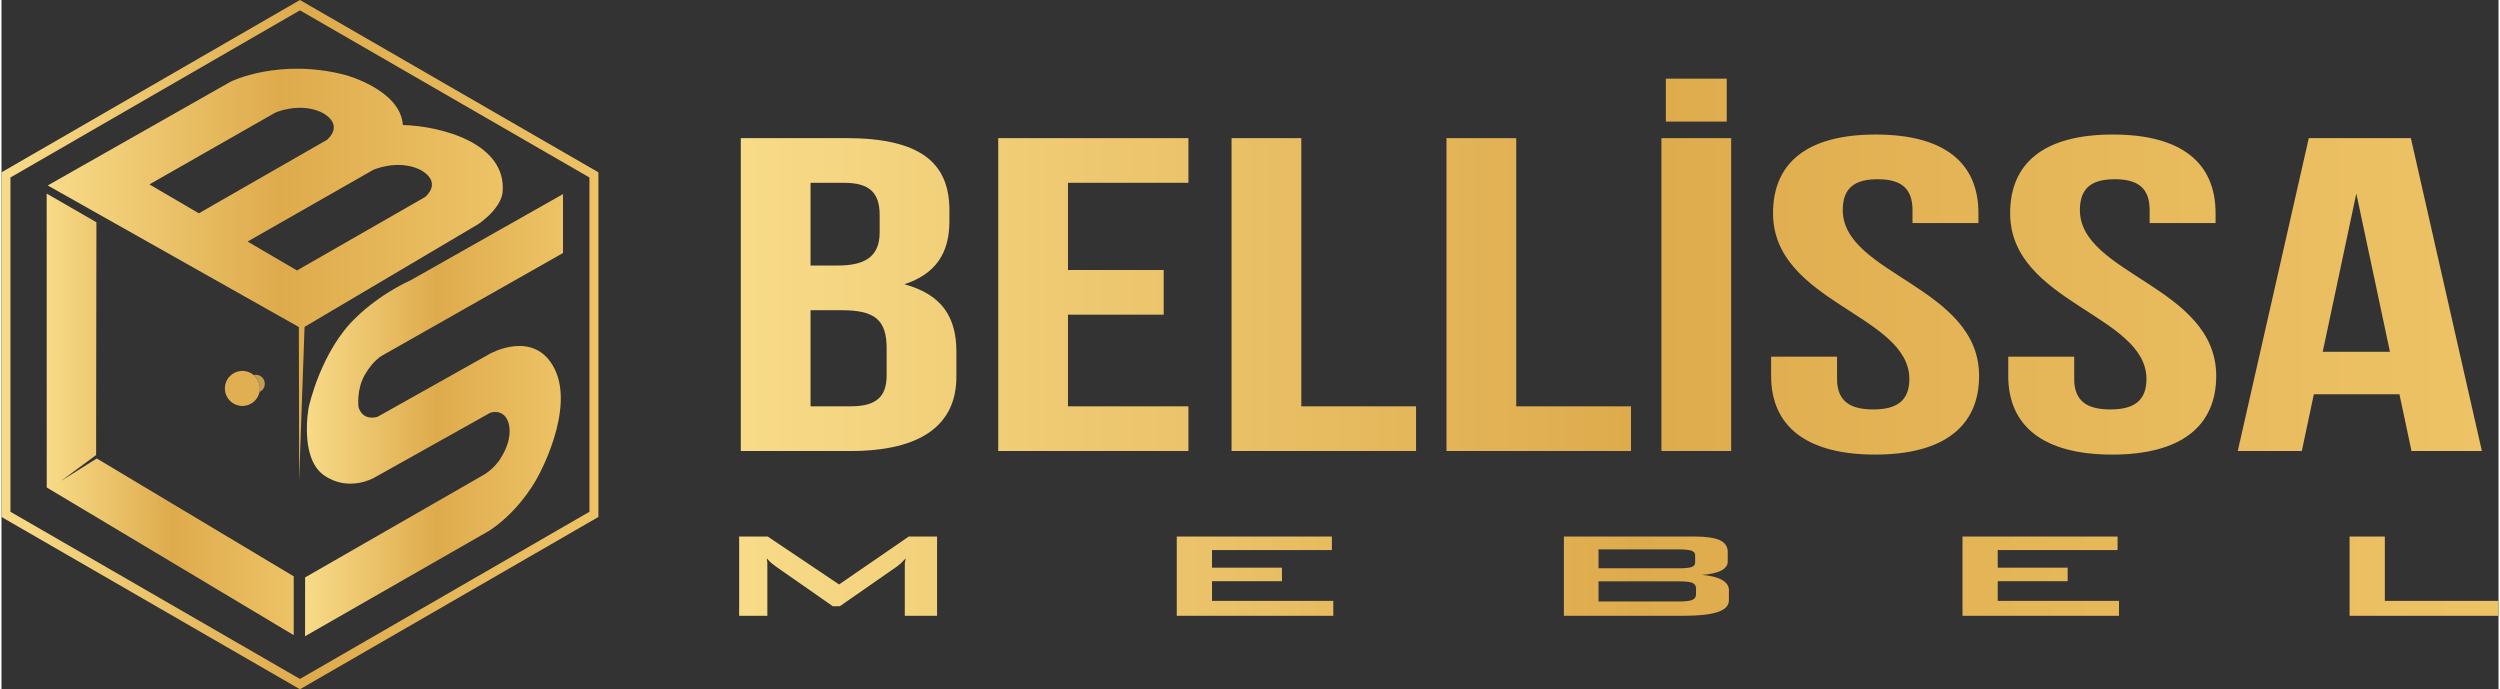 <?xml version="1.0" encoding="UTF-8"?>
<!DOCTYPE svg PUBLIC "-//W3C//DTD SVG 1.1//EN" "http://www.w3.org/Graphics/SVG/1.1/DTD/svg11.dtd">
<!-- Creator: CorelDRAW X7 -->
<svg xmlns="http://www.w3.org/2000/svg" xml:space="preserve" width="1284px" height="354px" version="1.1" shape-rendering="geometricPrecision" text-rendering="geometricPrecision" image-rendering="optimizeQuality" fill-rule="evenodd" clip-rule="evenodd"
viewBox="0 0 110880 30606"
 xmlns:xlink="http://www.w3.org/1999/xlink">
 <rect x="0" y="0" width="110880" height="30606" fill="#333333" stroke="none"/>
 <defs>
    <linearGradient id="id0" gradientUnits="userSpaceOnUse" x1="32829.4" y1="11839.4" x2="110141" y2="11839.4">
     <stop offset="0" stop-opacity="1" stop-color="#F8DB88"/>
     <stop offset="0.51" stop-opacity="1" stop-color="#DEAB4C"/>
     <stop offset="1" stop-opacity="1" stop-color="#EDC366"/>
    </linearGradient>
    <linearGradient id="id1" gradientUnits="userSpaceOnUse" x1="32756.4" y1="25583.2" x2="110880" y2="25583.2">
     <stop offset="0" stop-opacity="1" stop-color="#F8DB88"/>
     <stop offset="0.51" stop-opacity="1" stop-color="#DEAB4C"/>
     <stop offset="1" stop-opacity="1" stop-color="#EDC366"/>
    </linearGradient>
    <linearGradient id="id2" gradientUnits="userSpaceOnUse" x1="0.102" y1="15303.2" x2="26505.9" y2="15303.2">
     <stop offset="0" stop-opacity="1" stop-color="#F8DB88"/>
     <stop offset="0.51" stop-opacity="1" stop-color="#DEAB4C"/>
     <stop offset="1" stop-opacity="1" stop-color="#EDC366"/>
    </linearGradient>
    <linearGradient id="id3" gradientUnits="userSpaceOnUse" x1="2054.2" y1="12198.3" x2="22260.2" y2="12198.3">
     <stop offset="0" stop-opacity="1" stop-color="#F8DB88"/>
     <stop offset="0.51" stop-opacity="1" stop-color="#DEAB4C"/>
     <stop offset="1" stop-opacity="1" stop-color="#EDC366"/>
    </linearGradient>
    <linearGradient id="id4" gradientUnits="userSpaceOnUse" x1="2007.38" y1="18400.7" x2="12976.6" y2="18400.7">
     <stop offset="0" stop-opacity="1" stop-color="#F8DB88"/>
     <stop offset="0.51" stop-opacity="1" stop-color="#DEAB4C"/>
     <stop offset="1" stop-opacity="1" stop-color="#EDC366"/>
    </linearGradient>
    <linearGradient id="id5" gradientUnits="userSpaceOnUse" x1="13480" y1="18435.2" x2="24934.2" y2="18435.2">
     <stop offset="0" stop-opacity="1" stop-color="#F8DB88"/>
     <stop offset="0.51" stop-opacity="1" stop-color="#DEAB4C"/>
     <stop offset="1" stop-opacity="1" stop-color="#EDC366"/>
    </linearGradient>
    <clipPath id="id6" clip-rule="nonzero">
     <path d="M10697 16471c429,0 777,348 777,777 0,429 -348,777 -777,777 -429,0 -777,-348 -777,-777 0,-429 348,-777 777,-777z"/>
    </clipPath>
      <mask id="id7">
        <linearGradient id="id8" gradientUnits="userSpaceOnUse" x1="10169.7" y1="16698.7" x2="10542.7" y2="17071.7">
         <stop offset="0" stop-opacity="1" stop-color="white"/>
         <stop offset="1" stop-opacity="0" stop-color="white"/>
        </linearGradient>
       <rect fill="url(#id8)" x="9579" y="16108" width="1554" height="1554"/>
      </mask>
 </defs>
 <g id="Layer_x0020_1">
  <g id="_2692278501136">
   <path fill="url(#id0)" fill-rule="nonzero" d="M32829 6133l0 13894 4871 0c3125,0 4702,-1151 4702,-3295l0 -1131c0,-1489 -619,-2521 -2309,-2978 1380,-456 1999,-1369 1999,-2798l0 -496c0,-2144 -1351,-3196 -4589,-3196l-4674 0zm4477 7642c1436,0 1999,397 1999,1687l0 1210c0,1033 -563,1370 -1605,1370l-1774 0 0 -4267 1380 0zm113 -5657c1098,0 1576,417 1576,1429l0 774c0,1112 -704,1469 -1858,1469l-1211 0 0 -3672 1493 0zm9938 0l5349 0 0 -1985 -8446 0 0 13894 8446 0 0 -1985 -5349 0 0 -4069 4251 0 0 -1985 -4251 0 0 -3870zm7264 11909l8193 0 0 -1985 -5096 0 0 -11909 -3097 0 0 13894zm9544 0l8193 0 0 -1985 -5096 0 0 -11909 -3097 0 0 13894zm9544 0l3097 0 0 -13894 -3097 0 0 13894zm197 -16534l0 1906 2703 0 0 -1906 -2703 0zm4759 5974c0,3970 6053,4506 6053,7364 0,1013 -620,1350 -1605,1350 -985,0 -1605,-337 -1605,-1350l0 -992 -2928 0 0 853c0,2243 1577,3494 4617,3494 3041,0 4618,-1251 4618,-3494 0,-3969 -6054,-4505 -6054,-7363 0,-1013 564,-1370 1549,-1370 985,0 1548,357 1548,1370l0 575 2928 0 0 -437c0,-2242 -1520,-3493 -4561,-3493 -3040,0 -4560,1251 -4560,3493zm10529 0c0,3970 6053,4506 6053,7364 0,1013 -619,1350 -1605,1350 -985,0 -1604,-337 -1604,-1350l0 -992 -2928 0 0 853c0,2243 1576,3494 4617,3494 3041,0 4617,-1251 4617,-3494 0,-3969 -6053,-4505 -6053,-7363 0,-1013 563,-1370 1548,-1370 986,0 1549,357 1549,1370l0 575 2928 0 0 -437c0,-2242 -1520,-3493 -4561,-3493 -3041,0 -4561,1251 -4561,3493zm17794 -3334l-4533 0 -3154 13894 2844 0 535 -2521 3801 0 535 2521 3125 0 -3153 -13894zm-2422 2461l1493 7027 -2985 0 1492 -7027z"/>
   <path fill="url(#id1)" fill-rule="nonzero" d="M32756 27343l0 -3520 1267 0 3171 2129 3097 -2129 1254 0 0 3520 -1434 0 0 -2175 0 -160 43 -216 -221 226 -176 142 -2528 1758 -311 3 -2532 -1766 -241 -187 -161 -173 24 200 0 173 0 2175 -1252 0zm19432 0l0 -3520 6888 0 0 601 -5323 0 0 784 3106 0 0 600 -3106 0 0 873 5386 0 0 662 -6951 0zm22299 -2947l-3571 0 0 839 3571 0c272,0 459,-19 563,-56 104,-38 157,-104 157,-197l0 -332c0,-90 -53,-154 -157,-194 -104,-39 -291,-60 -563,-60zm0 1419l-3571 0 0 894 3571 0c289,0 487,-24 596,-72 108,-48 163,-128 163,-244l0 -265c0,-116 -52,-197 -157,-244 -104,-46 -304,-69 -602,-69zm-5109 1528l0 -3520 5768 0c530,0 915,54 1152,162 237,108 356,282 356,522l0 428c0,167 -98,301 -293,402 -196,101 -483,164 -865,192 382,26 678,98 891,216 213,118 319,270 319,459l0 450c0,235 -163,409 -491,521 -326,112 -822,168 -1489,168l-5348 0zm17700 0l0 -3520 6887 0 0 601 -5322 0 0 784 3105 0 0 600 -3105 0 0 873 5385 0 0 662 -6950 0zm17189 0l0 -3520 1565 0 0 2858 5048 0 0 662 -6613 0z"/>
   <path fill="url(#id2)" d="M13253 0l6626 3826 6627 3826 0 7651 0 7652 -6627 3826 -6626 3825 -6626 -3825 -6627 -3826 0 -7652 0 -7651 6627 -3826 6626 -3826zm0 459l6428 3711 6427 3711 0 7422 0 7422 -6427 3712 -6428 3711 -6428 -3711 -6427 -3712 0 -7422 0 -7422 6427 -3711 6428 -3711z"/>
   <path fill="url(#id3)" d="M21191 9941l-7733 4574 -242 6831 -11 -6824 -11151 -6287 8121 -4608c0,0 2132,-1062 5074,-303 0,0 2468,650 2574,2227 1690,45 4643,809 4426,3006 -19,189 -157,728 -1058,1384zm-12427 -469l-2194 -1284 5583 -3184c0,0 1030,-466 2017,-36 0,0 1096,469 293,1236l-5699 3268zm4357 2538l-2193 -1284 5582 -3184c0,0 1031,-465 2017,-36 0,0 1097,469 294,1236l-5700 3268z"/>
   <polygon fill="url(#id4)" points="2007,8597 2010,21646 12977,28204 12977,25592 4231,20358 2631,21363 4203,20207 4203,19188 4216,9870 "/>
   <path fill="url(#id5)" d="M13482 25640l7884 -4528c0,0 523,-270 831,-817 0,0 311,-470 360,-988 50,-517 -157,-767 -157,-767 0,0 -192,-349 -690,-215l-5161 2889c0,0 -1138,663 -2237,-116 -1098,-778 -668,-3023 -668,-3023 0,0 550,-2545 2135,-4009 0,0 897,-927 2407,-1631l6748 -3816 0 2616 -8000 4537c0,0 -396,185 -789,850 -393,666 -292,1447 -292,1447 0,0 132,633 848,438l5001 -2806c0,0 1984,-1112 2867,696 883,1807 -705,4682 -705,4682 0,0 -701,1478 -2184,2476l-8200 4696 2 -2611z"/>
   <path fill="#E0AF52" fill-rule="nonzero" d="M10697 16471c429,0 777,348 777,777 0,429 -348,777 -777,777 -429,0 -777,-348 -777,-777 0,-429 348,-777 777,-777z"/>
   <g clip-path="url(#id6)">
    <g>
     <path id="1" fill="#FFEBBA" fill-rule="nonzero" mask="url(#id7)" d="M10356 16108c429,0 777,348 777,777 0,429 -348,777 -777,777 -429,0 -777,-348 -777,-777 0,-429 348,-777 777,-777z"/>
    </g>
   </g>
   <path fill="none" fill-rule="nonzero" d="M10697 16471c429,0 777,348 777,777 0,429 -348,777 -777,777 -429,0 -777,-348 -777,-777 0,-429 348,-777 777,-777z"/>
   <path fill="#C49E52" d="M11293 16642c220,0 399,178 399,399 0,161 -96,299 -233,363 10,-51 15,-102 15,-156 0,-239 -108,-452 -277,-595 30,-7 63,-11 96,-11z"/>
  </g>
 </g>
</svg>
